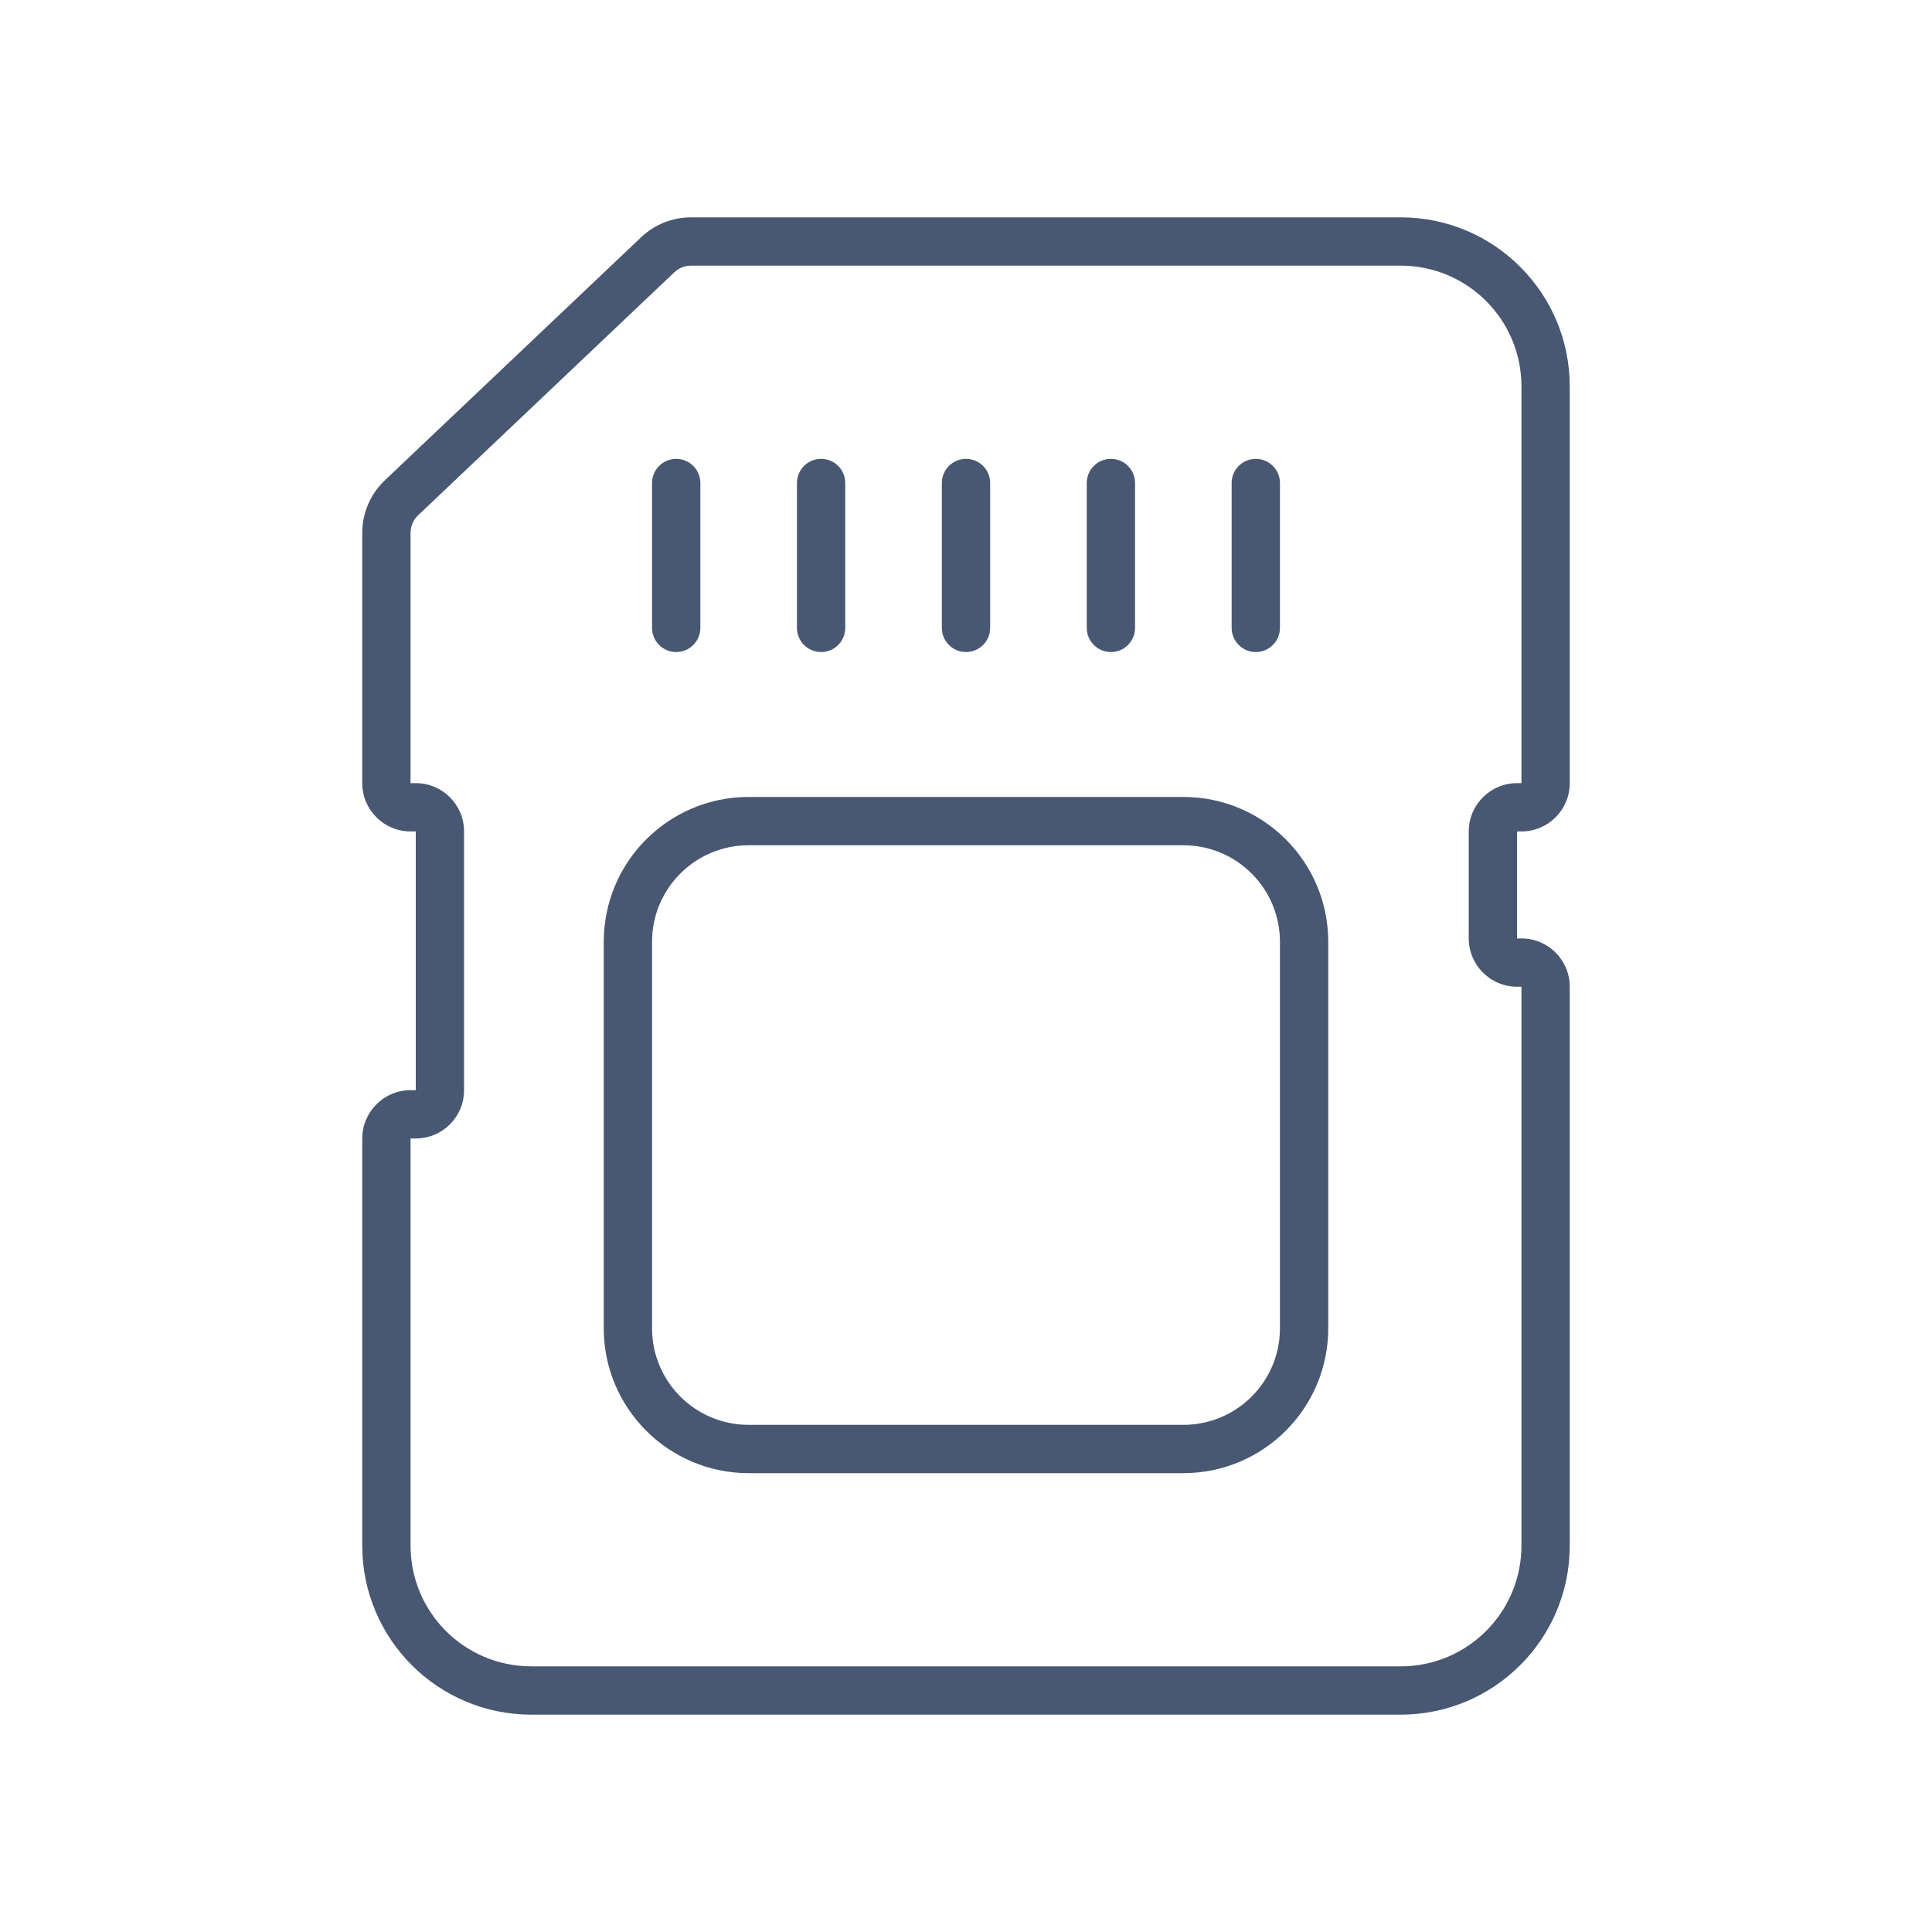 <svg width="40" height="40" viewBox="0 0 40 40" fill="none" xmlns="http://www.w3.org/2000/svg">
<path fill-rule="evenodd" clip-rule="evenodd" d="M12.5 19.5C12.5 17.843 13.843 16.5 15.5 16.5H24.5C26.157 16.5 27.5 17.843 27.5 19.5V27.5C27.5 29.157 26.157 30.5 24.5 30.5H15.5C13.843 30.5 12.5 29.157 12.5 27.5V19.5ZM15.5 17.5C14.395 17.5 13.5 18.395 13.5 19.5V27.5C13.5 28.605 14.395 29.5 15.5 29.5H24.5C25.605 29.5 26.5 28.605 26.5 27.5V19.5C26.5 18.395 25.605 17.5 24.5 17.5H15.5Z" fill="#485872"/>
<path d="M14.5 10C14.5 9.724 14.276 9.5 14 9.5C13.724 9.5 13.5 9.724 13.5 10V13C13.5 13.276 13.724 13.5 14 13.5C14.276 13.5 14.5 13.276 14.5 13V10Z" fill="#485872"/>
<path d="M17 9.5C17.276 9.5 17.5 9.724 17.5 10V13C17.5 13.276 17.276 13.5 17 13.5C16.724 13.5 16.5 13.276 16.5 13V10C16.5 9.724 16.724 9.5 17 9.5Z" fill="#485872"/>
<path d="M20.5 10C20.5 9.724 20.276 9.5 20 9.5C19.724 9.5 19.5 9.724 19.5 10V13C19.5 13.276 19.724 13.5 20 13.5C20.276 13.5 20.5 13.276 20.5 13V10Z" fill="#485872"/>
<path d="M23 9.5C23.276 9.5 23.5 9.724 23.5 10V13C23.5 13.276 23.276 13.5 23 13.5C22.724 13.5 22.5 13.276 22.5 13V10C22.5 9.724 22.724 9.5 23 9.5Z" fill="#485872"/>
<path d="M26.5 10C26.5 9.724 26.276 9.5 26 9.5C25.724 9.5 25.5 9.724 25.5 10V13C25.5 13.276 25.724 13.5 26 13.5C26.276 13.5 26.5 13.276 26.5 13V10Z" fill="#485872"/>
<path fill-rule="evenodd" clip-rule="evenodd" d="M13.274 4.912C13.553 4.647 13.922 4.5 14.306 4.5H29C30.933 4.5 32.5 6.067 32.5 8V16.214C32.5 16.767 32.052 17.214 31.5 17.214H31.409V19.429H31.5C32.052 19.429 32.5 19.876 32.5 20.429V32C32.5 33.933 30.933 35.5 29 35.5H11C9.067 35.5 7.5 33.933 7.5 32V23.571C7.5 23.019 7.948 22.571 8.5 22.571H8.608V17.214H8.5C7.948 17.214 7.5 16.767 7.5 16.214V11.032C7.5 10.621 7.669 10.227 7.968 9.944L13.274 4.912ZM14.306 5.5C14.178 5.5 14.055 5.549 13.962 5.637L8.656 10.669C8.556 10.764 8.5 10.895 8.5 11.032V16.214H8.608C9.16 16.214 9.608 16.662 9.608 17.214V22.571C9.608 23.124 9.16 23.571 8.608 23.571L8.5 23.571V32C8.5 33.381 9.619 34.5 11 34.5H29C30.381 34.5 31.5 33.381 31.5 32V20.429H31.409C30.857 20.429 30.409 19.981 30.409 19.429V17.214C30.409 16.662 30.857 16.214 31.409 16.214L31.5 16.214V8C31.5 6.619 30.381 5.5 29 5.5H14.306Z" fill="#485872"/>
</svg>
